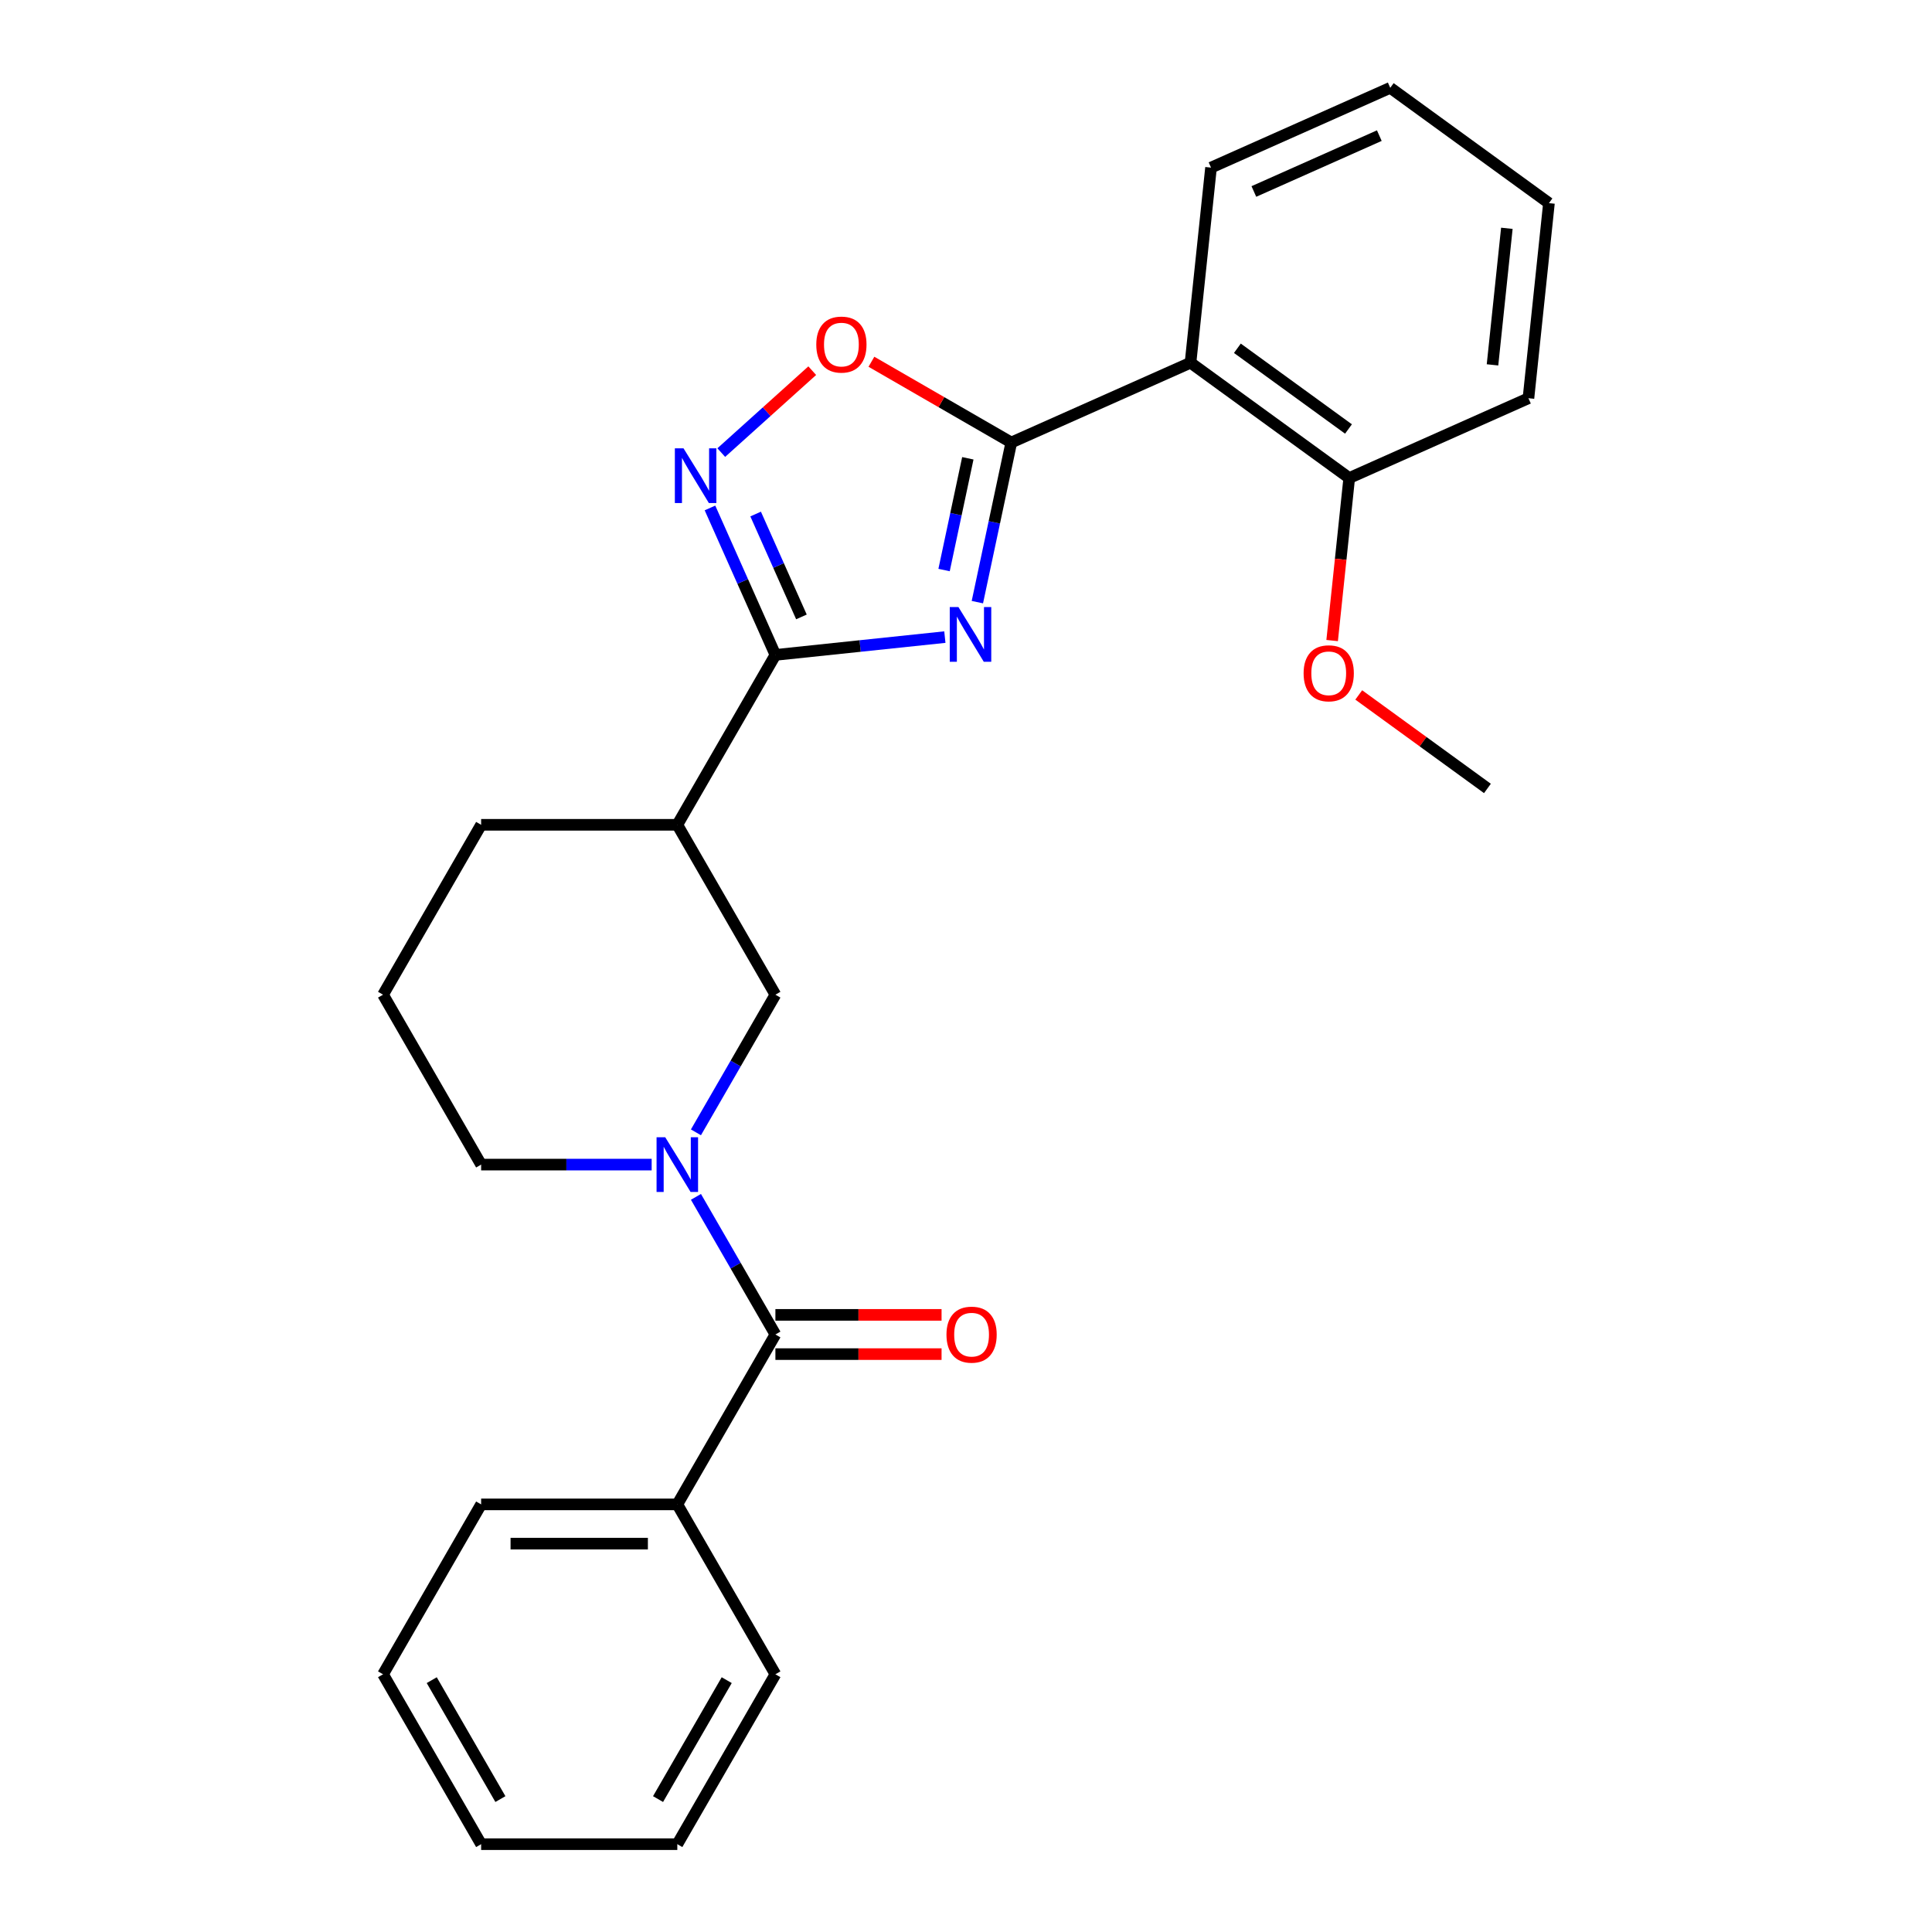 <?xml version='1.0' encoding='iso-8859-1'?>
<svg version='1.1' baseProfile='full'
              xmlns='http://www.w3.org/2000/svg'
                      xmlns:rdkit='http://www.rdkit.org/xml'
                      xmlns:xlink='http://www.w3.org/1999/xlink'
                  xml:space='preserve'
width='1000px' height='1000px' viewBox='0 0 1000 1000'>
<!-- END OF HEADER -->
<rect style='opacity:1.0;fill:#FFFFFF;stroke:none' width='1000' height='1000' x='0' y='0'> </rect>
<path class='bond-0' d='M 505.884,311.667 L 514.665,270.354' style='fill:none;fill-rule:evenodd;stroke:#0000FF;stroke-width:6px;stroke-linecap:butt;stroke-linejoin:miter;stroke-opacity:1' />
<path class='bond-0' d='M 514.665,270.354 L 523.446,229.042' style='fill:none;fill-rule:evenodd;stroke:#000000;stroke-width:6px;stroke-linecap:butt;stroke-linejoin:miter;stroke-opacity:1' />
<path class='bond-0' d='M 488.653,295.051 L 494.8,266.132' style='fill:none;fill-rule:evenodd;stroke:#0000FF;stroke-width:6px;stroke-linecap:butt;stroke-linejoin:miter;stroke-opacity:1' />
<path class='bond-0' d='M 494.8,266.132 L 500.947,237.213' style='fill:none;fill-rule:evenodd;stroke:#000000;stroke-width:6px;stroke-linecap:butt;stroke-linejoin:miter;stroke-opacity:1' />
<path class='bond-1' d='M 489.056,329.761 L 445.202,334.37' style='fill:none;fill-rule:evenodd;stroke:#0000FF;stroke-width:6px;stroke-linecap:butt;stroke-linejoin:miter;stroke-opacity:1' />
<path class='bond-1' d='M 445.202,334.37 L 401.348,338.979' style='fill:none;fill-rule:evenodd;stroke:#000000;stroke-width:6px;stroke-linecap:butt;stroke-linejoin:miter;stroke-opacity:1' />
<path class='bond-5' d='M 523.446,229.042 L 616.209,187.741' style='fill:none;fill-rule:evenodd;stroke:#000000;stroke-width:6px;stroke-linecap:butt;stroke-linejoin:miter;stroke-opacity:1' />
<path class='bond-6' d='M 523.446,229.042 L 487.246,208.142' style='fill:none;fill-rule:evenodd;stroke:#000000;stroke-width:6px;stroke-linecap:butt;stroke-linejoin:miter;stroke-opacity:1' />
<path class='bond-6' d='M 487.246,208.142 L 451.046,187.242' style='fill:none;fill-rule:evenodd;stroke:#FF0000;stroke-width:6px;stroke-linecap:butt;stroke-linejoin:miter;stroke-opacity:1' />
<path class='bond-2' d='M 401.348,338.979 L 384.415,300.947' style='fill:none;fill-rule:evenodd;stroke:#000000;stroke-width:6px;stroke-linecap:butt;stroke-linejoin:miter;stroke-opacity:1' />
<path class='bond-2' d='M 384.415,300.947 L 367.482,262.915' style='fill:none;fill-rule:evenodd;stroke:#0000FF;stroke-width:6px;stroke-linecap:butt;stroke-linejoin:miter;stroke-opacity:1' />
<path class='bond-2' d='M 414.821,319.309 L 402.968,292.687' style='fill:none;fill-rule:evenodd;stroke:#000000;stroke-width:6px;stroke-linecap:butt;stroke-linejoin:miter;stroke-opacity:1' />
<path class='bond-2' d='M 402.968,292.687 L 391.115,266.064' style='fill:none;fill-rule:evenodd;stroke:#0000FF;stroke-width:6px;stroke-linecap:butt;stroke-linejoin:miter;stroke-opacity:1' />
<path class='bond-7' d='M 401.348,338.979 L 350.577,426.917' style='fill:none;fill-rule:evenodd;stroke:#000000;stroke-width:6px;stroke-linecap:butt;stroke-linejoin:miter;stroke-opacity:1' />
<path class='bond-26' d='M 373.326,234.26 L 396.871,213.06' style='fill:none;fill-rule:evenodd;stroke:#0000FF;stroke-width:6px;stroke-linecap:butt;stroke-linejoin:miter;stroke-opacity:1' />
<path class='bond-26' d='M 396.871,213.06 L 420.416,191.86' style='fill:none;fill-rule:evenodd;stroke:#FF0000;stroke-width:6px;stroke-linecap:butt;stroke-linejoin:miter;stroke-opacity:1' />
<path class='bond-3' d='M 360.218,586.095 L 380.783,550.475' style='fill:none;fill-rule:evenodd;stroke:#0000FF;stroke-width:6px;stroke-linecap:butt;stroke-linejoin:miter;stroke-opacity:1' />
<path class='bond-3' d='M 380.783,550.475 L 401.348,514.855' style='fill:none;fill-rule:evenodd;stroke:#000000;stroke-width:6px;stroke-linecap:butt;stroke-linejoin:miter;stroke-opacity:1' />
<path class='bond-4' d='M 360.218,619.492 L 380.783,655.112' style='fill:none;fill-rule:evenodd;stroke:#0000FF;stroke-width:6px;stroke-linecap:butt;stroke-linejoin:miter;stroke-opacity:1' />
<path class='bond-4' d='M 380.783,655.112 L 401.348,690.731' style='fill:none;fill-rule:evenodd;stroke:#000000;stroke-width:6px;stroke-linecap:butt;stroke-linejoin:miter;stroke-opacity:1' />
<path class='bond-27' d='M 337.299,602.793 L 293.167,602.793' style='fill:none;fill-rule:evenodd;stroke:#0000FF;stroke-width:6px;stroke-linecap:butt;stroke-linejoin:miter;stroke-opacity:1' />
<path class='bond-27' d='M 293.167,602.793 L 249.035,602.793' style='fill:none;fill-rule:evenodd;stroke:#000000;stroke-width:6px;stroke-linecap:butt;stroke-linejoin:miter;stroke-opacity:1' />
<path class='bond-10' d='M 401.348,700.886 L 444.35,700.886' style='fill:none;fill-rule:evenodd;stroke:#000000;stroke-width:6px;stroke-linecap:butt;stroke-linejoin:miter;stroke-opacity:1' />
<path class='bond-10' d='M 444.35,700.886 L 487.352,700.886' style='fill:none;fill-rule:evenodd;stroke:#FF0000;stroke-width:6px;stroke-linecap:butt;stroke-linejoin:miter;stroke-opacity:1' />
<path class='bond-10' d='M 401.348,680.577 L 444.35,680.577' style='fill:none;fill-rule:evenodd;stroke:#000000;stroke-width:6px;stroke-linecap:butt;stroke-linejoin:miter;stroke-opacity:1' />
<path class='bond-10' d='M 444.35,680.577 L 487.352,680.577' style='fill:none;fill-rule:evenodd;stroke:#FF0000;stroke-width:6px;stroke-linecap:butt;stroke-linejoin:miter;stroke-opacity:1' />
<path class='bond-11' d='M 401.348,690.731 L 350.577,778.669' style='fill:none;fill-rule:evenodd;stroke:#000000;stroke-width:6px;stroke-linecap:butt;stroke-linejoin:miter;stroke-opacity:1' />
<path class='bond-9' d='M 616.209,187.741 L 698.358,247.426' style='fill:none;fill-rule:evenodd;stroke:#000000;stroke-width:6px;stroke-linecap:butt;stroke-linejoin:miter;stroke-opacity:1' />
<path class='bond-9' d='M 640.469,180.264 L 697.973,222.044' style='fill:none;fill-rule:evenodd;stroke:#000000;stroke-width:6px;stroke-linecap:butt;stroke-linejoin:miter;stroke-opacity:1' />
<path class='bond-14' d='M 616.209,187.741 L 626.823,86.755' style='fill:none;fill-rule:evenodd;stroke:#000000;stroke-width:6px;stroke-linecap:butt;stroke-linejoin:miter;stroke-opacity:1' />
<path class='bond-8' d='M 350.577,426.917 L 401.348,514.855' style='fill:none;fill-rule:evenodd;stroke:#000000;stroke-width:6px;stroke-linecap:butt;stroke-linejoin:miter;stroke-opacity:1' />
<path class='bond-13' d='M 350.577,426.917 L 249.035,426.917' style='fill:none;fill-rule:evenodd;stroke:#000000;stroke-width:6px;stroke-linecap:butt;stroke-linejoin:miter;stroke-opacity:1' />
<path class='bond-15' d='M 698.358,247.426 L 693.937,289.49' style='fill:none;fill-rule:evenodd;stroke:#000000;stroke-width:6px;stroke-linecap:butt;stroke-linejoin:miter;stroke-opacity:1' />
<path class='bond-15' d='M 693.937,289.49 L 689.516,331.553' style='fill:none;fill-rule:evenodd;stroke:#FF0000;stroke-width:6px;stroke-linecap:butt;stroke-linejoin:miter;stroke-opacity:1' />
<path class='bond-17' d='M 698.358,247.426 L 791.122,206.125' style='fill:none;fill-rule:evenodd;stroke:#000000;stroke-width:6px;stroke-linecap:butt;stroke-linejoin:miter;stroke-opacity:1' />
<path class='bond-18' d='M 350.577,778.669 L 249.035,778.669' style='fill:none;fill-rule:evenodd;stroke:#000000;stroke-width:6px;stroke-linecap:butt;stroke-linejoin:miter;stroke-opacity:1' />
<path class='bond-18' d='M 335.346,798.978 L 264.267,798.978' style='fill:none;fill-rule:evenodd;stroke:#000000;stroke-width:6px;stroke-linecap:butt;stroke-linejoin:miter;stroke-opacity:1' />
<path class='bond-19' d='M 350.577,778.669 L 401.348,866.607' style='fill:none;fill-rule:evenodd;stroke:#000000;stroke-width:6px;stroke-linecap:butt;stroke-linejoin:miter;stroke-opacity:1' />
<path class='bond-12' d='M 249.035,602.793 L 198.264,514.855' style='fill:none;fill-rule:evenodd;stroke:#000000;stroke-width:6px;stroke-linecap:butt;stroke-linejoin:miter;stroke-opacity:1' />
<path class='bond-16' d='M 249.035,426.917 L 198.264,514.855' style='fill:none;fill-rule:evenodd;stroke:#000000;stroke-width:6px;stroke-linecap:butt;stroke-linejoin:miter;stroke-opacity:1' />
<path class='bond-21' d='M 626.823,86.755 L 719.587,45.455' style='fill:none;fill-rule:evenodd;stroke:#000000;stroke-width:6px;stroke-linecap:butt;stroke-linejoin:miter;stroke-opacity:1' />
<path class='bond-21' d='M 648.998,99.113 L 713.932,70.202' style='fill:none;fill-rule:evenodd;stroke:#000000;stroke-width:6px;stroke-linecap:butt;stroke-linejoin:miter;stroke-opacity:1' />
<path class='bond-20' d='M 703.283,359.701 L 736.588,383.899' style='fill:none;fill-rule:evenodd;stroke:#FF0000;stroke-width:6px;stroke-linecap:butt;stroke-linejoin:miter;stroke-opacity:1' />
<path class='bond-20' d='M 736.588,383.899 L 769.894,408.097' style='fill:none;fill-rule:evenodd;stroke:#000000;stroke-width:6px;stroke-linecap:butt;stroke-linejoin:miter;stroke-opacity:1' />
<path class='bond-28' d='M 791.122,206.125 L 801.736,105.139' style='fill:none;fill-rule:evenodd;stroke:#000000;stroke-width:6px;stroke-linecap:butt;stroke-linejoin:miter;stroke-opacity:1' />
<path class='bond-28' d='M 772.517,188.855 L 779.947,118.165' style='fill:none;fill-rule:evenodd;stroke:#000000;stroke-width:6px;stroke-linecap:butt;stroke-linejoin:miter;stroke-opacity:1' />
<path class='bond-23' d='M 249.035,778.669 L 198.264,866.607' style='fill:none;fill-rule:evenodd;stroke:#000000;stroke-width:6px;stroke-linecap:butt;stroke-linejoin:miter;stroke-opacity:1' />
<path class='bond-24' d='M 401.348,866.607 L 350.577,954.545' style='fill:none;fill-rule:evenodd;stroke:#000000;stroke-width:6px;stroke-linecap:butt;stroke-linejoin:miter;stroke-opacity:1' />
<path class='bond-24' d='M 376.145,869.644 L 340.605,931.201' style='fill:none;fill-rule:evenodd;stroke:#000000;stroke-width:6px;stroke-linecap:butt;stroke-linejoin:miter;stroke-opacity:1' />
<path class='bond-22' d='M 719.587,45.455 L 801.736,105.139' style='fill:none;fill-rule:evenodd;stroke:#000000;stroke-width:6px;stroke-linecap:butt;stroke-linejoin:miter;stroke-opacity:1' />
<path class='bond-29' d='M 198.264,866.607 L 249.035,954.545' style='fill:none;fill-rule:evenodd;stroke:#000000;stroke-width:6px;stroke-linecap:butt;stroke-linejoin:miter;stroke-opacity:1' />
<path class='bond-29' d='M 223.467,869.644 L 259.007,931.201' style='fill:none;fill-rule:evenodd;stroke:#000000;stroke-width:6px;stroke-linecap:butt;stroke-linejoin:miter;stroke-opacity:1' />
<path class='bond-25' d='M 350.577,954.545 L 249.035,954.545' style='fill:none;fill-rule:evenodd;stroke:#000000;stroke-width:6px;stroke-linecap:butt;stroke-linejoin:miter;stroke-opacity:1' />
<path  class='atom-0' d='M 496.074 314.205
L 505.354 329.205
Q 506.274 330.685, 507.754 333.365
Q 509.234 336.045, 509.314 336.205
L 509.314 314.205
L 513.074 314.205
L 513.074 342.525
L 509.194 342.525
L 499.234 326.125
Q 498.074 324.205, 496.834 322.005
Q 495.634 319.805, 495.274 319.125
L 495.274 342.525
L 491.594 342.525
L 491.594 314.205
L 496.074 314.205
' fill='#0000FF'/>
<path  class='atom-3' d='M 353.787 232.056
L 363.067 247.056
Q 363.987 248.536, 365.467 251.216
Q 366.947 253.896, 367.027 254.056
L 367.027 232.056
L 370.787 232.056
L 370.787 260.376
L 366.907 260.376
L 356.947 243.976
Q 355.787 242.056, 354.547 239.856
Q 353.347 237.656, 352.987 236.976
L 352.987 260.376
L 349.307 260.376
L 349.307 232.056
L 353.787 232.056
' fill='#0000FF'/>
<path  class='atom-4' d='M 344.317 588.633
L 353.597 603.633
Q 354.517 605.113, 355.997 607.793
Q 357.477 610.473, 357.557 610.633
L 357.557 588.633
L 361.317 588.633
L 361.317 616.953
L 357.437 616.953
L 347.477 600.553
Q 346.317 598.633, 345.077 596.433
Q 343.877 594.233, 343.517 593.553
L 343.517 616.953
L 339.837 616.953
L 339.837 588.633
L 344.317 588.633
' fill='#0000FF'/>
<path  class='atom-7' d='M 422.508 178.351
Q 422.508 171.551, 425.868 167.751
Q 429.228 163.951, 435.508 163.951
Q 441.788 163.951, 445.148 167.751
Q 448.508 171.551, 448.508 178.351
Q 448.508 185.231, 445.108 189.151
Q 441.708 193.031, 435.508 193.031
Q 429.268 193.031, 425.868 189.151
Q 422.508 185.271, 422.508 178.351
M 435.508 189.831
Q 439.828 189.831, 442.148 186.951
Q 444.508 184.031, 444.508 178.351
Q 444.508 172.791, 442.148 169.991
Q 439.828 167.151, 435.508 167.151
Q 431.188 167.151, 428.828 169.951
Q 426.508 172.751, 426.508 178.351
Q 426.508 184.071, 428.828 186.951
Q 431.188 189.831, 435.508 189.831
' fill='#FF0000'/>
<path  class='atom-11' d='M 489.89 690.811
Q 489.89 684.011, 493.25 680.211
Q 496.61 676.411, 502.89 676.411
Q 509.17 676.411, 512.53 680.211
Q 515.89 684.011, 515.89 690.811
Q 515.89 697.691, 512.49 701.611
Q 509.09 705.491, 502.89 705.491
Q 496.65 705.491, 493.25 701.611
Q 489.89 697.731, 489.89 690.811
M 502.89 702.291
Q 507.21 702.291, 509.53 699.411
Q 511.89 696.491, 511.89 690.811
Q 511.89 685.251, 509.53 682.451
Q 507.21 679.611, 502.89 679.611
Q 498.57 679.611, 496.21 682.411
Q 493.89 685.211, 493.89 690.811
Q 493.89 696.531, 496.21 699.411
Q 498.57 702.291, 502.89 702.291
' fill='#FF0000'/>
<path  class='atom-16' d='M 674.744 348.492
Q 674.744 341.692, 678.104 337.892
Q 681.464 334.092, 687.744 334.092
Q 694.024 334.092, 697.384 337.892
Q 700.744 341.692, 700.744 348.492
Q 700.744 355.372, 697.344 359.292
Q 693.944 363.172, 687.744 363.172
Q 681.504 363.172, 678.104 359.292
Q 674.744 355.412, 674.744 348.492
M 687.744 359.972
Q 692.064 359.972, 694.384 357.092
Q 696.744 354.172, 696.744 348.492
Q 696.744 342.932, 694.384 340.132
Q 692.064 337.292, 687.744 337.292
Q 683.424 337.292, 681.064 340.092
Q 678.744 342.892, 678.744 348.492
Q 678.744 354.212, 681.064 357.092
Q 683.424 359.972, 687.744 359.972
' fill='#FF0000'/>
</svg>
